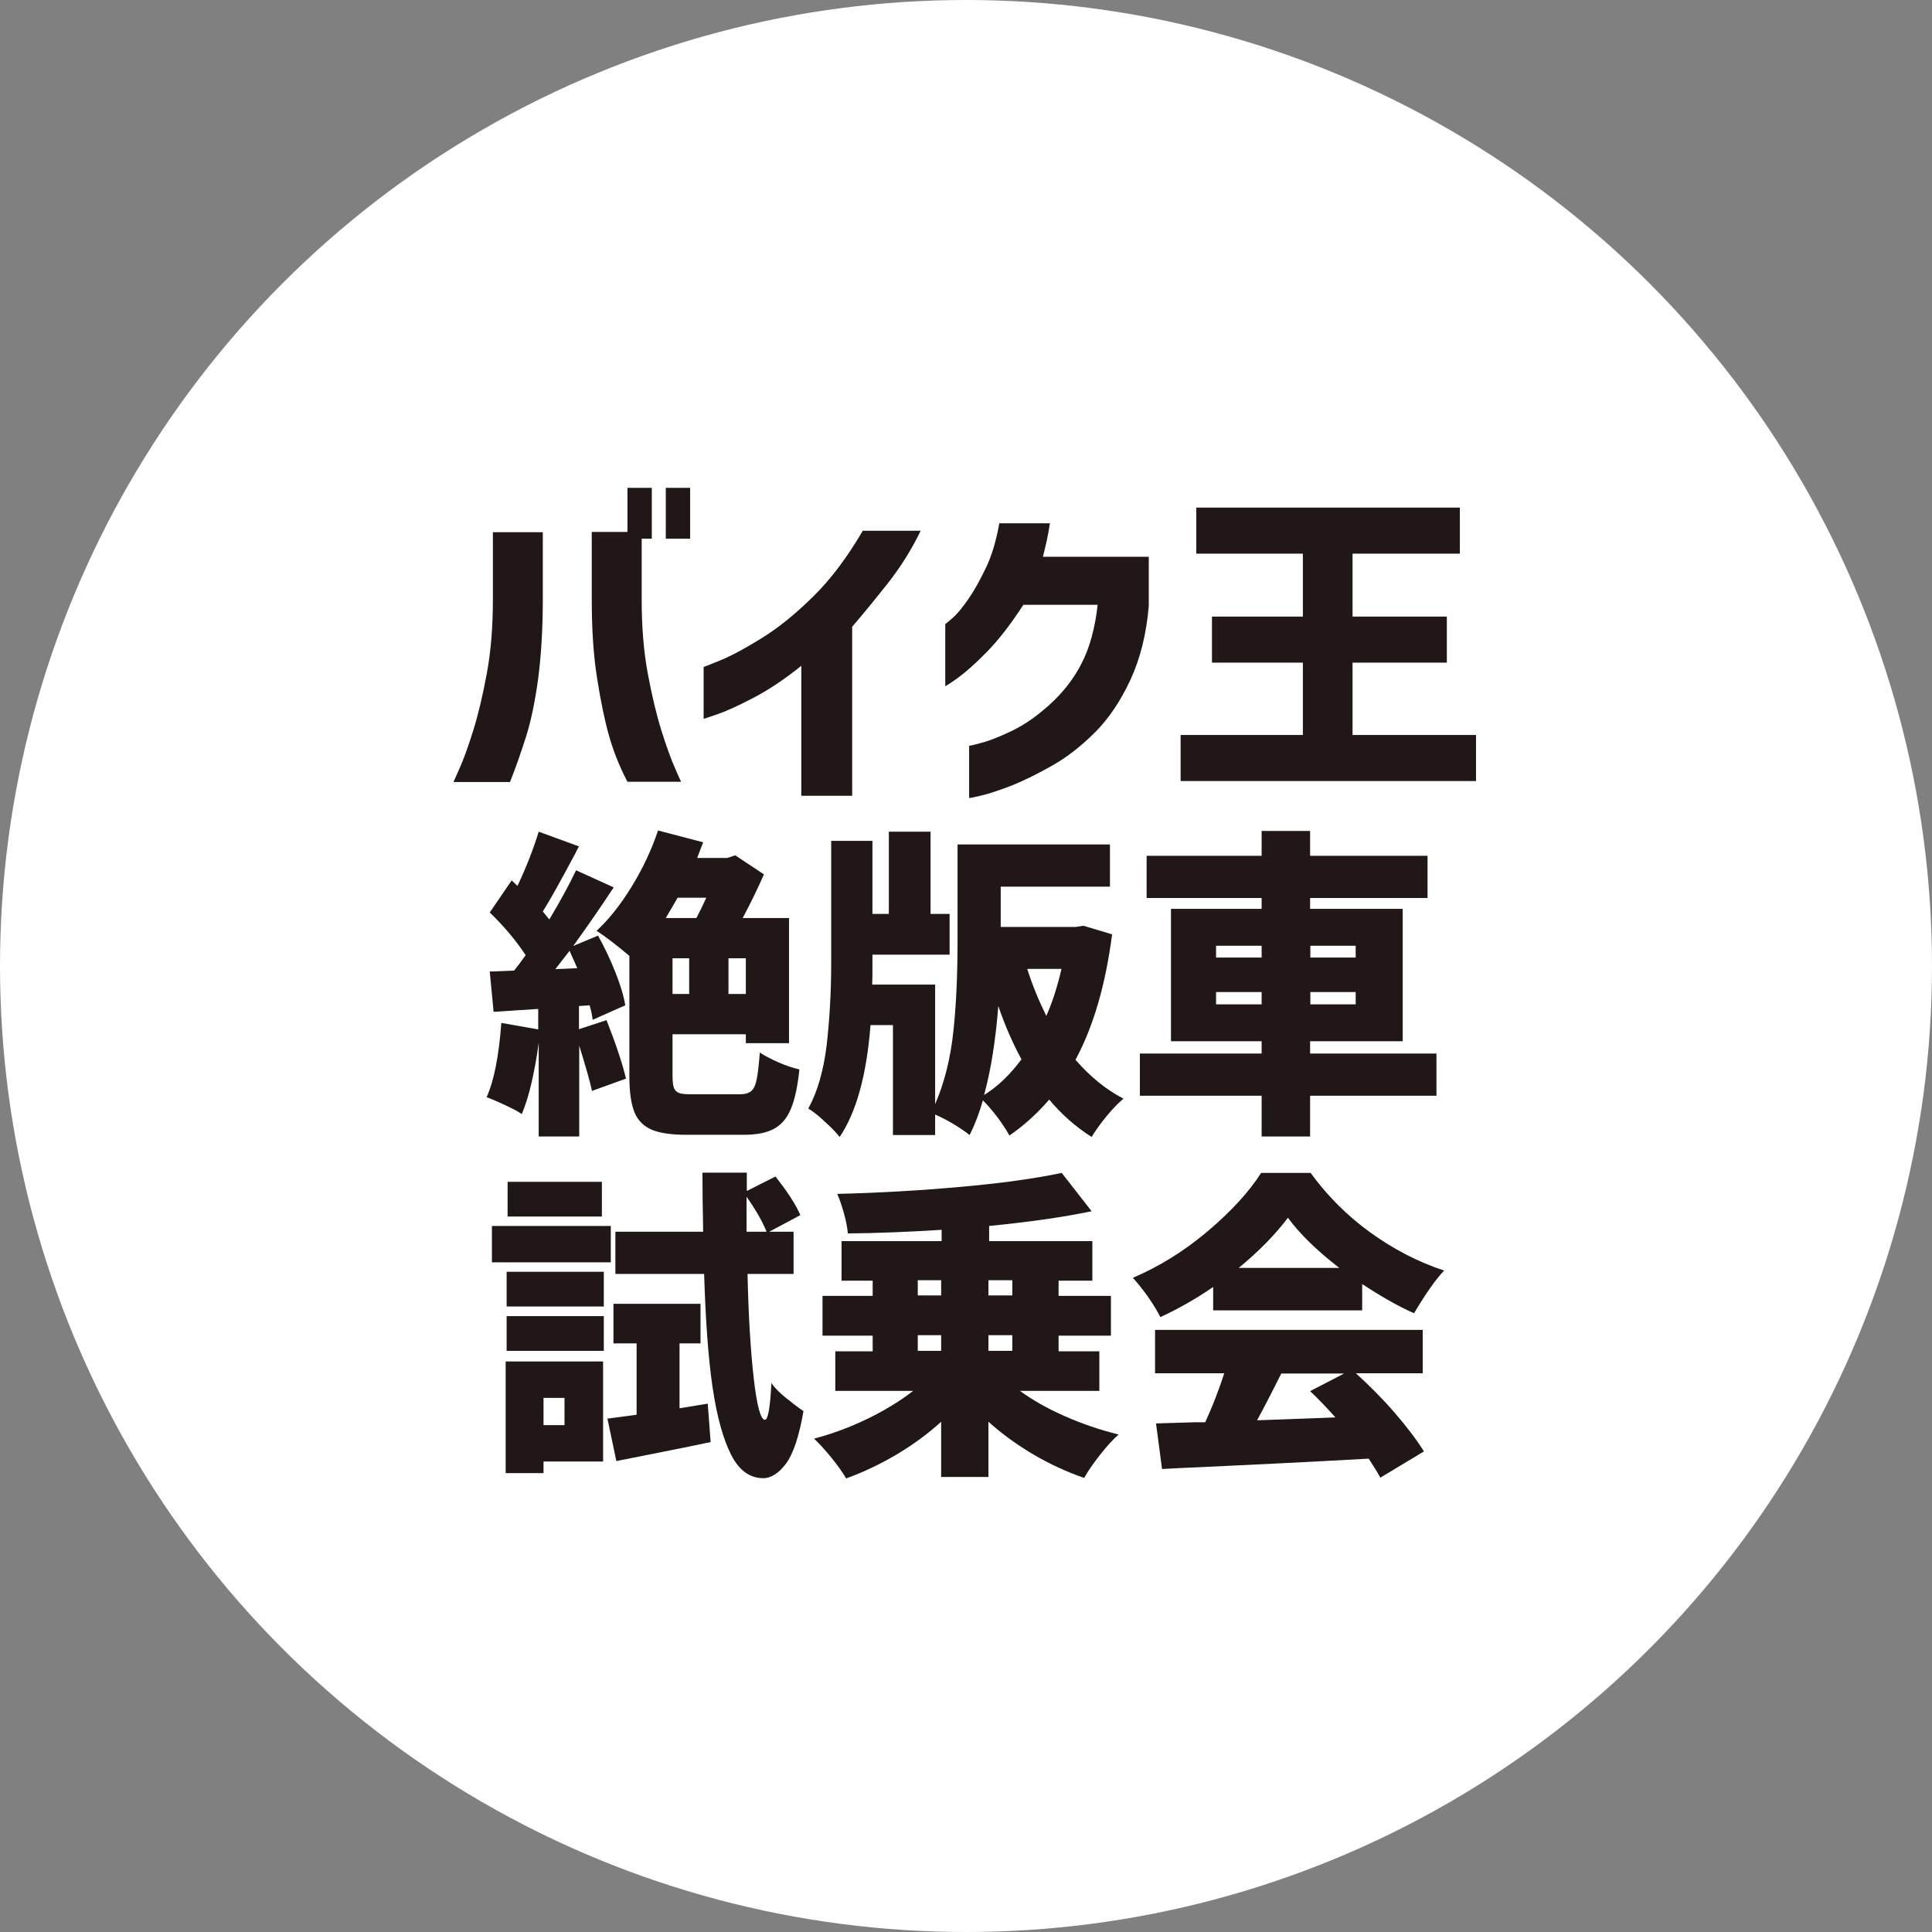 <?xml version="1.0" encoding="UTF-8"?><svg id="_レイヤー_2" xmlns="http://www.w3.org/2000/svg" viewBox="0 0 80.12 80.12"><rect x="0" y="0" width="80.12" height="80.12" fill="#808080" stroke="none"/><defs><style>.cls-1{fill:#fff;}.cls-2{fill:#201716;}</style></defs><g id="_レイヤー_1-2"><circle class="cls-1" cx="40.06" cy="40.06" r="40.06"/><g><path class="cls-2" d="m18.81,32.42s.09-.2.25-.56.35-.88.56-1.55c.21-.67.4-1.47.57-2.39s.25-1.94.25-3.06v-2.79h2.07v2.79c0,1.24-.07,2.32-.19,3.27-.13.94-.29,1.73-.49,2.37-.2.63-.42,1.28-.68,1.93h-2.35Zm9.44,0h-2.23c-.34-.65-.59-1.29-.77-1.93-.18-.64-.34-1.42-.49-2.37-.15-.94-.22-2.03-.22-3.27v-2.79h2.07v2.79c0,1.12.08,2.14.25,3.06s.36,1.72.57,2.39c.21.67.4,1.19.56,1.55.16.36.24.55.25.56Zm-2.23-10.08v-2.11h1.01v2.11h-1.01Zm1.59,0v-2.11h1.01v2.11h-1.01Z"/><path class="cls-2" d="m35.78,22.01h2.4c-.37.77-.83,1.5-1.37,2.19-.54.68-1.03,1.28-1.47,1.79v7.01h-2.11v-5.39c-.68.55-1.34.99-1.97,1.32s-1.13.56-1.51.69-.56.19-.57.19v-2.15s.24-.09.68-.27c.44-.18,1.01-.48,1.7-.91.69-.42,1.41-1,2.15-1.73.75-.73,1.43-1.65,2.07-2.74Z"/><path class="cls-2" d="m41.43,21.7h2.11c-.04.25-.08.49-.13.72-.05.23-.11.45-.16.67h4.39v2.04c-.1,1.16-.35,2.17-.76,3.06-.41.88-.9,1.61-1.47,2.18s-1.16,1.03-1.76,1.37-1.16.62-1.68.83c-.52.2-.94.34-1.27.42-.33.08-.5.11-.51.1v-2.16s.18-.03.53-.13c.34-.09.76-.26,1.26-.5.5-.24,1.02-.6,1.56-1.09.54-.49.98-1.05,1.31-1.69.33-.64.56-1.45.67-2.44h-3.08c-.52.8-1.02,1.45-1.51,1.95-.49.5-.9.86-1.22,1.09-.32.23-.5.34-.51.33v-2.57s.11-.08.3-.25c.19-.16.41-.43.66-.79.25-.36.49-.8.73-1.3.24-.5.42-1.11.55-1.83Z"/><path class="cls-2" d="m56.08,30.48h5.13v1.91h-12.25v-1.91h5.07v-3h-3.77v-1.91h3.77v-2.61h-4.42v-1.91h10.93v1.91h-4.45v2.61h3.91v1.91h-3.91v3Z"/><path class="cls-2" d="m25.15,42.3c.39.99.66,1.8.81,2.43l-1.41.51c-.09-.42-.27-1.04-.53-1.88v3.77h-1.68v-3.89c-.07.56-.17,1.1-.29,1.63s-.26.97-.41,1.33c-.16-.11-.39-.23-.69-.37s-.55-.25-.77-.33c.31-.69.51-1.72.61-3.08l1.53.27v-.85l-1.85.12-.16-1.67,1.01-.04c.16-.2.32-.41.48-.64-.39-.59-.89-1.19-1.49-1.77l.91-1.33.24.23c.38-.81.67-1.56.88-2.25l1.67.61c-.07.12-.12.22-.15.29-.6,1.12-1.04,1.92-1.35,2.41l.27.33c.45-.75.82-1.43,1.11-2.04l1.56.71c-.56.85-1.12,1.66-1.68,2.43l1.03-.43c.27.48.51.99.72,1.52.21.53.35.99.41,1.37l-1.35.6c-.03-.21-.07-.41-.13-.6l-.44.03v.96l1.13-.37Zm-1.21-2.15l-.32-.72-.59.76.91-.04Zm6.73,5.23c.21,0,.37-.04.48-.13s.18-.25.23-.49.09-.61.13-1.11c.2.13.46.27.78.41.32.14.61.23.86.29-.07.7-.19,1.25-.35,1.63-.16.39-.39.66-.7.83-.31.17-.73.25-1.27.25h-2.35c-.63,0-1.12-.07-1.45-.21s-.58-.38-.72-.73c-.14-.35-.21-.84-.21-1.49v-4.99c-.51-.43-.96-.78-1.36-1.04.52-.48,1-1.09,1.46-1.84.46-.75.82-1.52,1.09-2.32l1.87.49-.25.65h1.25l.33-.11,1.19.79c-.25.57-.54,1.17-.88,1.81h1.92v5.19h-1.79v-.37h-3.04v1.73c0,.23.02.4.06.5.04.1.11.17.22.21s.28.05.53.05h1.97Zm-2.57-8.15c-.07.13-.24.41-.49.84h1.27c.15-.29.29-.57.41-.84h-1.19Zm-.21,2.51v1.48h.69v-1.48h-.69Zm3.04,1.48v-1.48h-.72v1.48h.72Z"/><path class="cls-2" d="m46.12,38.74c-.27,2.08-.77,3.82-1.52,5.21.61.7,1.27,1.24,1.99,1.61-.21.18-.45.42-.71.74s-.46.6-.61.85c-.66-.42-1.24-.93-1.76-1.55-.49.57-1.04,1.07-1.65,1.49-.12-.22-.28-.47-.49-.75-.21-.28-.42-.52-.61-.71-.14.5-.32.98-.55,1.44-.16-.13-.38-.28-.66-.45-.28-.17-.54-.3-.77-.4v.85h-1.75v-4.56h-.93c-.16,2.07-.59,3.62-1.28,4.64-.14-.18-.34-.39-.61-.63-.26-.25-.49-.43-.69-.55.38-.69.63-1.56.76-2.61.12-1.05.19-2.2.19-3.44v-5.05h1.71v3.03h.68v-3.41h1.73v3.41h.79v1.69h-3.2v.35c0,.39,0,.69-.01.89h2.61v4.96c.39-.9.64-1.91.76-3.05.12-1.13.17-2.39.17-3.77v-3.95h6.32v1.75h-4.53v1.67h3.11l.32-.05,1.2.36Zm-3.76,5.19c-.37-.68-.69-1.42-.96-2.21-.11,1.4-.3,2.63-.59,3.69.58-.36,1.09-.86,1.55-1.48Zm.24-3.75c.21.67.48,1.32.79,1.95.25-.56.46-1.21.63-1.95h-1.41Z"/><path class="cls-2" d="m59.57,43.69v1.75h-5.24v1.69h-2.01v-1.69h-5.05v-1.75h5.05v-.51h-3.76v-5.49h3.76v-.45h-4.77v-1.75h4.77v-1.03h2.01v1.03h4.87v1.75h-4.87v.45h3.84v5.49h-3.84v.51h5.24Zm-9.14-4.47v.49h1.89v-.49h-1.89Zm0,2.43h1.89v-.51h-1.89v.51Zm5.79-2.43h-1.88v.49h1.88v-.49Zm0,2.43v-.51h-1.88v.51h1.88Z"/><path class="cls-2" d="m25.33,50.84v1.51h-4.93v-1.51h4.93Zm-.32,5.62v4.15h-2.47v.48h-1.57v-4.63h4.04Zm-4-2.28v-1.44h4.03v1.44h-4.03Zm0,1.84v-1.44h4.03v1.44h-4.03Zm3.95-7.01v1.44h-3.91v-1.44h3.91Zm-1.55,8.96h-.87v1.13h.87v-1.13Zm6.07,1.83c-.94.2-2.25.46-3.92.79l-.37-1.76.61-.08.6-.08v-2.96h-.96v-1.64h3.61v1.64h-.87v2.69l1.17-.19.12,1.59Zm1.52-6.97c.04,1.78.13,3.23.26,4.35s.28,1.69.46,1.7c.13,0,.22-.51.27-1.53.12.19.32.39.59.61.27.22.52.41.74.56-.18,1.04-.42,1.76-.72,2.17-.3.4-.62.61-.95.61-.55,0-1-.32-1.33-.97s-.59-1.58-.77-2.8-.29-2.79-.35-4.7h-3.68v-1.75h3.64c-.02-1.03-.03-1.85-.03-2.45h1.84v.76s1.19-.6,1.19-.6c.21.27.42.55.61.84.19.29.33.55.42.76l-1.29.69h1.01v1.75h-1.91Zm.79-1.75c-.17-.42-.44-.9-.83-1.45v1.45h.83Z"/><path class="cls-2" d="m42.27,57.66c.53.39,1.16.75,1.89,1.07.72.32,1.47.57,2.23.76-.23.2-.49.48-.77.84s-.5.67-.66.96c-.72-.25-1.42-.57-2.1-.97-.68-.4-1.3-.85-1.87-1.36v2.29h-1.96v-2.29c-.56.51-1.18.96-1.85,1.36-.68.4-1.37.73-2.09.99-.15-.26-.36-.55-.62-.87-.26-.32-.5-.58-.71-.78.76-.2,1.51-.48,2.23-.83.72-.35,1.35-.74,1.88-1.15h-3.23v-1.64h1.55v-.65h-2.08v-1.65h2.08v-.63h-1.29v-1.64h4.15v-.47c-1.4.09-2.7.14-3.89.15-.02-.23-.07-.51-.16-.83-.09-.32-.18-.59-.28-.81,1.73-.04,3.43-.14,5.11-.29,1.67-.15,3.07-.34,4.2-.58l1.24,1.59c-1.2.25-2.62.45-4.25.61v.63h4.28v1.64h-1.4v.63h2.17v1.65h-2.17v.65h1.69v1.64h-3.29Zm-4.21-4.57v.63h.97v-.63h-.97Zm0,2.28v.65h.97v-.65h-.97Zm3.92-2.28h-.99v.63h.99v-.63Zm0,2.93v-.65h-.99v.65h.99Z"/><path class="cls-2" d="m50.31,53.37c-.74.51-1.47.92-2.19,1.25-.12-.24-.29-.52-.51-.84-.23-.32-.44-.58-.63-.79,1.08-.46,2.12-1.1,3.09-1.92s1.72-1.63,2.23-2.43h2.05c.7.96,1.53,1.79,2.49,2.48.96.69,1.98,1.22,3.05,1.57-.35.36-.76.95-1.25,1.77-.66-.29-1.37-.7-2.15-1.21v1.09h-6.18v-.99Zm5.92,3.58c.56.51,1.1,1.05,1.61,1.64.51.59.91,1.12,1.21,1.6l-1.81,1.09c-.09-.18-.25-.44-.48-.79-2.33.13-4.93.26-7.81.39l-.76.04-.25-1.89c.74-.02,1.28-.04,1.64-.05h.4c.3-.65.56-1.32.79-2.03h-2.87v-1.8h11.1v1.8h-2.76Zm-.69-4.37c-.93-.72-1.64-1.41-2.13-2.08-.52.69-1.2,1.39-2.04,2.08h4.17Zm-2.4,4.37c-.45.9-.79,1.55-1.01,1.95l3.25-.12c-.35-.39-.7-.76-1.05-1.09l1.41-.73h-2.6Z"/></g></g></svg>